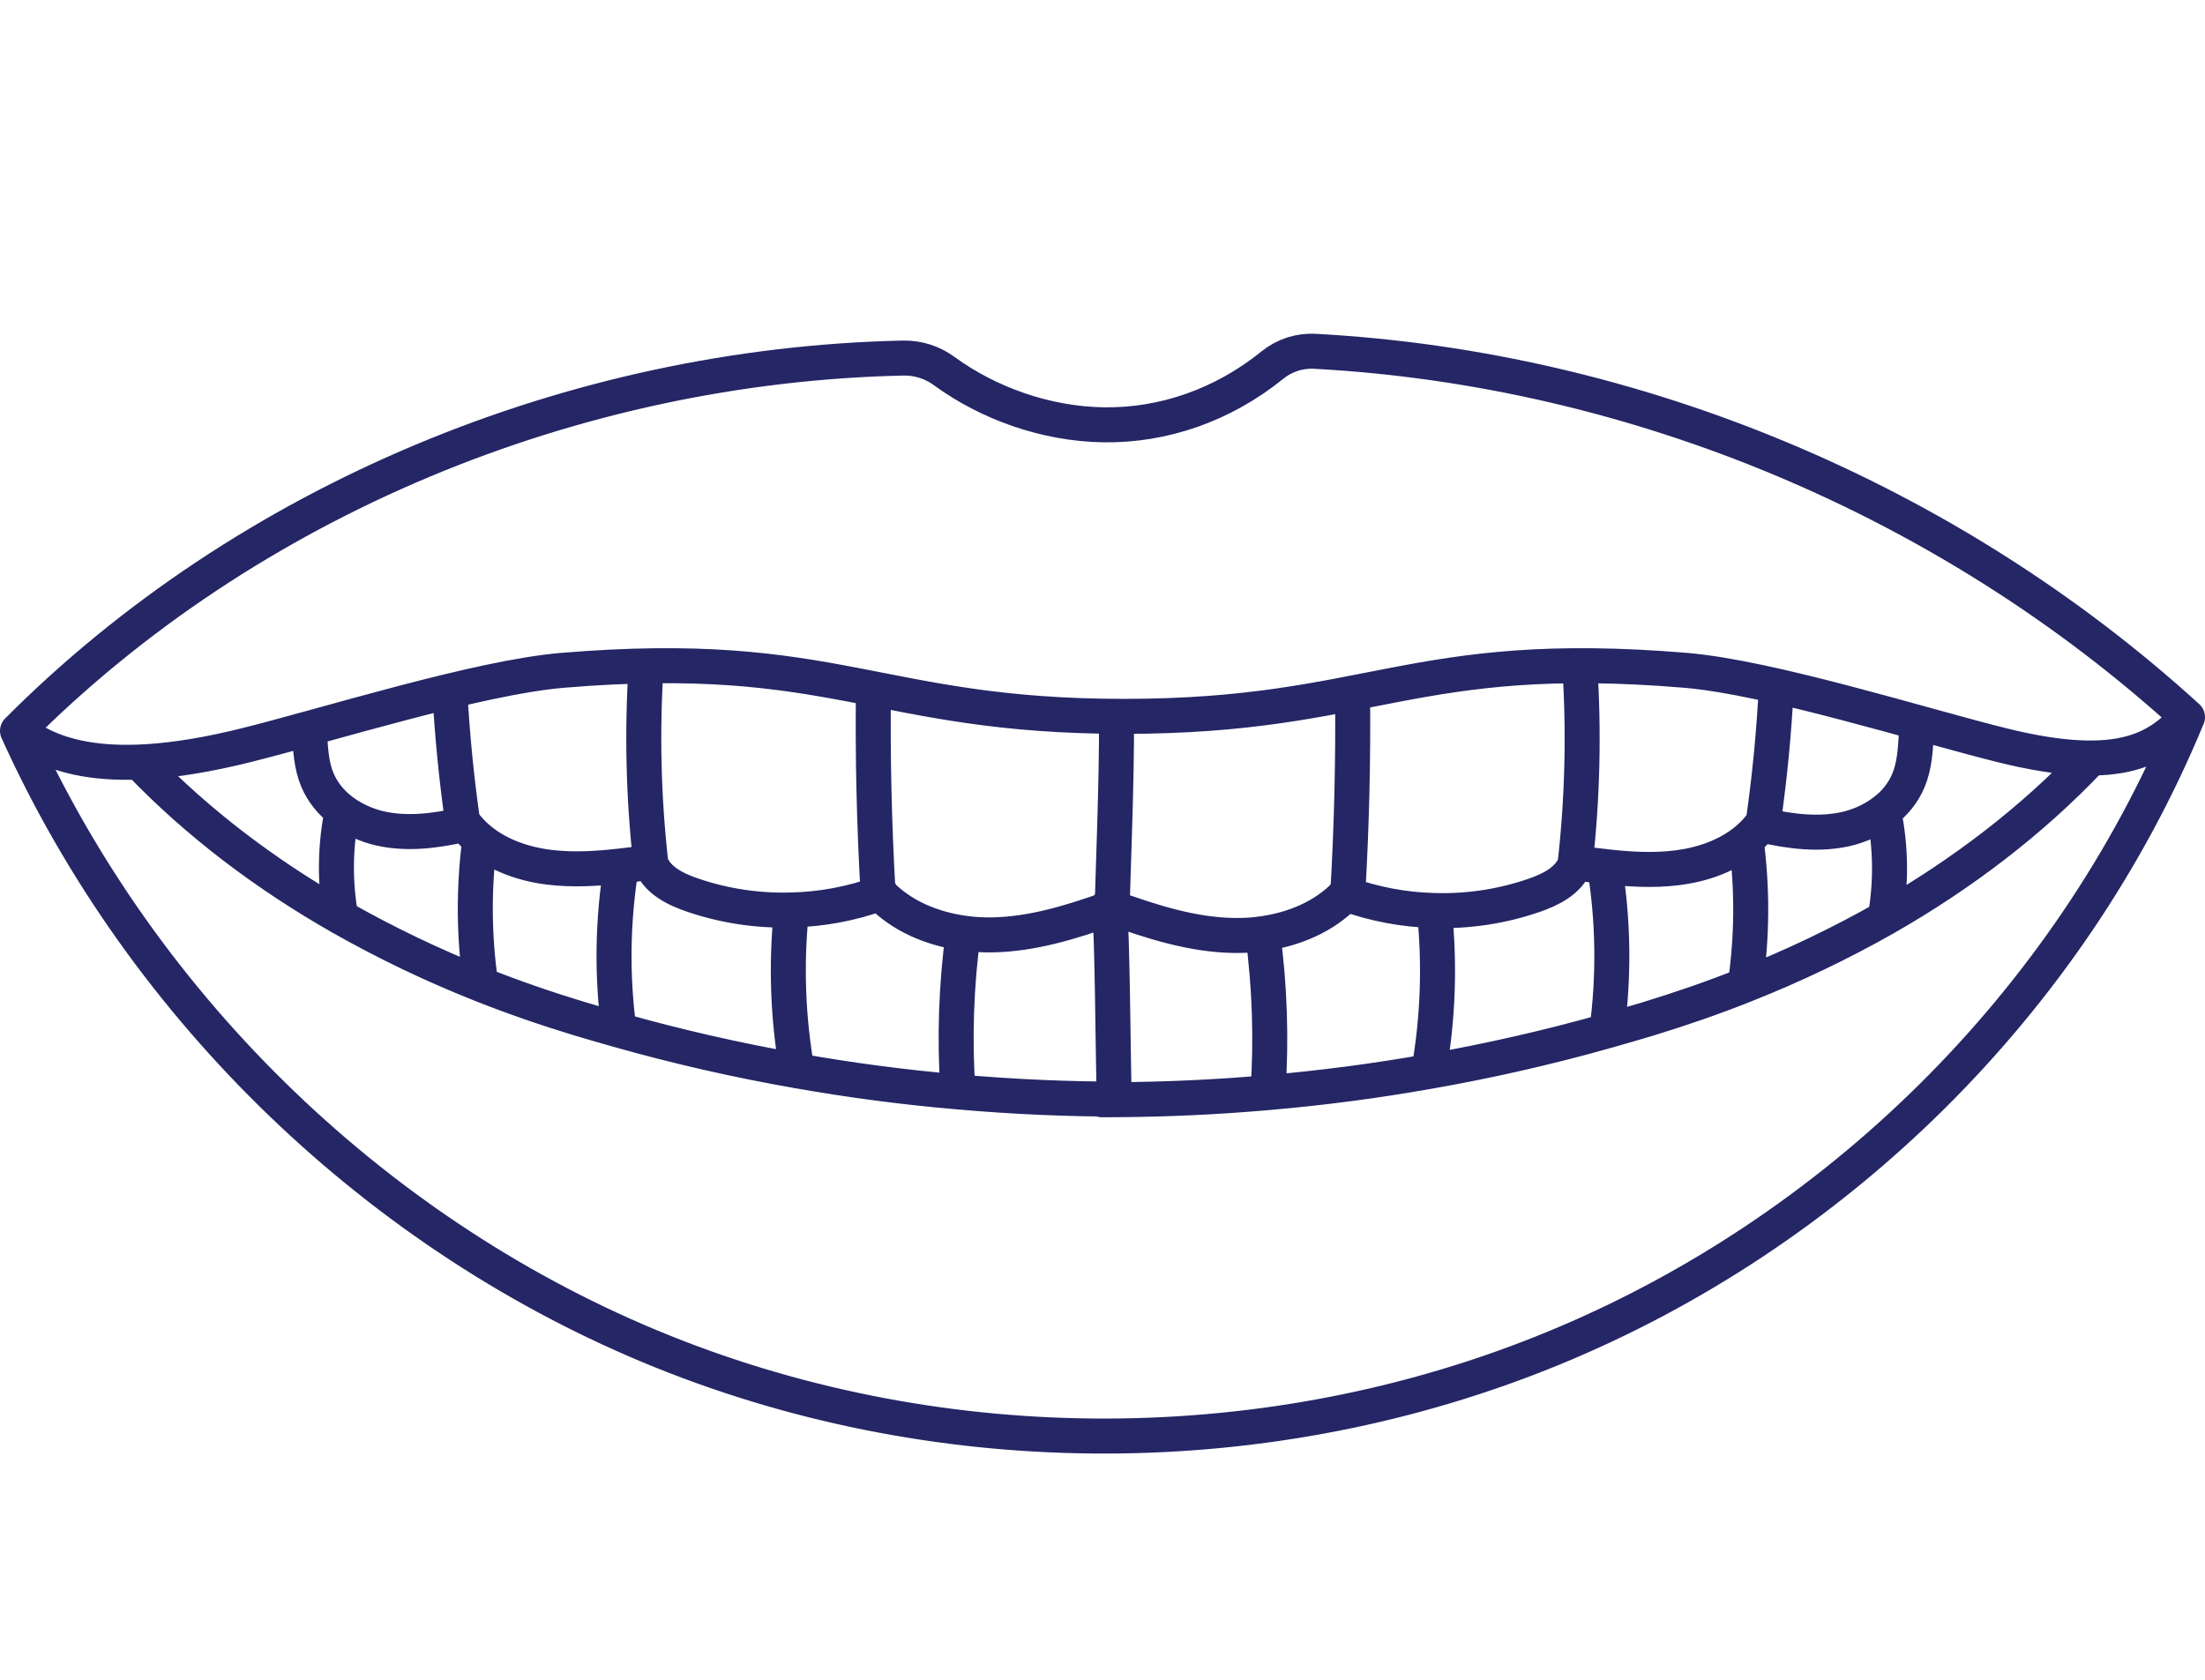 <?xml version="1.0" encoding="UTF-8"?>
<svg xmlns="http://www.w3.org/2000/svg" xmlns:xlink="http://www.w3.org/1999/xlink" version="1.1" id="Layer_1" x="0px" y="0px" width="63px" height="48px" viewBox="0 0 63 48" xml:space="preserve">
<path fill="none" stroke="#242665" stroke-linecap="round" stroke-linejoin="round" d="M62.5,20.491  c-6.818-6.212-15.779-9.961-24.936-10.453c-0.436-0.023-0.864,0.116-1.203,0.389c-1.43,1.158-3.125,1.734-4.817,1.712  c-1.668-0.021-3.318-0.623-4.564-1.534c-0.337-0.249-0.746-0.38-1.165-0.374C16.371,10.433,7.052,14.305,0.5,20.884 M62.5,20.491  c-3.389,8.21-10.094,14.745-18.143,18.045c-8.049,3.304-17.354,3.333-25.424,0.084C10.863,35.371,4.117,28.881,0.5,20.884   M62.5,20.491c-0.802,0.812-1.782,1.68-5.307,0.802c-2.352-0.587-6.616-1.934-9.029-2.138c-7.825-0.654-8.969,1.315-16.048,1.315   M0.5,20.884c0.73,0.486,2.143,1.507,6.536,0.409c2.353-0.587,6.617-1.934,9.031-2.138c7.824-0.654,8.968,1.315,16.047,1.315   M31.898,20.47c0.023,1.665-0.119,4.965-0.119,5.463 M31.779,25.934c1.129,0.406,2.29,0.781,3.485,0.797  c0.272,0.003,0.547-0.01,0.815-0.051c0.899-0.127,1.765-0.49,2.378-1.135c0.018-0.017,0.036-0.035,0.053-0.054  c0.11-1.89,0.155-3.788,0.135-5.683 M31.779,25.934l-0.076,0.026 M31.779,25.934c0.015-0.006,0.025-0.008,0.04-0.015 M45.136,19.024  c0.124,1.889,0.079,3.785-0.134,5.666c-0.188,0.481-0.697,0.732-1.186,0.9c-0.912,0.312-1.871,0.457-2.834,0.428 M40.982,26.018  c-0.869-0.021-1.729-0.184-2.547-0.481 M40.982,26.018c0.16,1.531,0.107,3.084-0.162,4.599 M50.753,19.599  c-0.064,1.299-0.188,2.595-0.373,3.883c-0.138,0.204-0.306,0.38-0.491,0.533 M49.889,24.015c-0.546,0.447-1.259,0.694-1.972,0.782  c-0.687,0.086-1.381,0.043-2.069-0.036c-0.271-0.028-0.537-0.067-0.808-0.104 M49.889,24.015c0.184,1.372,0.175,2.762-0.027,4.131   M54.771,20.642c-0.006,0.118-0.015,0.234-0.02,0.352c-0.025,0.445-0.053,0.894-0.223,1.304c-0.15,0.357-0.396,0.667-0.711,0.894   M53.818,23.192c-0.315,0.24-0.695,0.41-1.084,0.499c-0.766,0.171-1.563,0.07-2.326-0.101 M53.818,23.192  c0.211,0.997,0.222,2.036,0.043,3.04 M31.832,31.42c0,0,0.002-0.011,0-0.018c-0.032-1.553-0.053-4.703-0.13-5.442 M31.702,25.96  c-0.006-0.05-0.01-0.086-0.016-0.112 M31.703,25.96c-1.089,0.39-2.213,0.737-3.37,0.755c-0.269,0.002-0.542-0.011-0.812-0.053   M36.077,26.68c0.204,1.504,0.253,3.025,0.149,4.539 M45.844,24.758c0.256,1.55,0.274,3.14,0.066,4.696 M49.861,28.146  c1.377-0.545,2.713-1.184,4-1.913 M49.861,28.146c-0.922,0.369-1.859,0.69-2.805,0.979c-0.383,0.114-0.765,0.225-1.146,0.333  c-1.68,0.474-3.375,0.86-5.09,1.16c-1.516,0.269-3.047,0.47-4.592,0.603c-1.463,0.129-2.93,0.196-4.396,0.203  c-0.117,0.002-0.231,0.002-0.348,0.002 M53.861,26.233c0,0-0.002,0-0.002,0.002 M53.861,26.233c2.17-1.242,4.173-2.755,5.888-4.57   M24.956,19.683c-0.025,1.932,0.02,3.861,0.13,5.792c0.017,0.02,0.036,0.037,0.053,0.054c0.617,0.644,1.483,1.008,2.382,1.134   M27.521,26.662c-0.204,1.504-0.254,3.024-0.15,4.538 M18.461,19.03c-0.122,1.882-0.077,3.771,0.135,5.645  c0.187,0.481,0.696,0.732,1.186,0.9c0.911,0.312,1.87,0.456,2.832,0.428c0.86-0.02,1.716-0.18,2.527-0.473  c0.008-0.002,0.015-0.007,0.023-0.009 M12.851,19.745c0.068,1.247,0.189,2.487,0.365,3.72c0.142,0.204,0.306,0.378,0.492,0.53  c0.546,0.45,1.263,0.697,1.971,0.785c0.688,0.086,1.383,0.043,2.073-0.037c0.27-0.027,0.537-0.066,0.804-0.103 M8.837,20.813  l0.009,0.164c0.025,0.444,0.05,0.894,0.22,1.304c0.151,0.361,0.401,0.662,0.711,0.894 M9.777,23.175  c0.32,0.24,0.698,0.41,1.086,0.498c0.764,0.172,1.564,0.071,2.328-0.1 M9.777,23.175c-0.207,1.001-0.219,2.034-0.036,3.04   M22.775,30.6c-0.269-1.519-0.322-3.066-0.16-4.6 M17.686,29.438c-0.21-1.559-0.187-3.141,0.068-4.694 M13.738,28.128  c-0.201-1.37-0.21-2.761-0.028-4.134 M13.738,28.128c-1.375-0.545-2.71-1.185-3.997-1.915c-2.12-1.207-4.08-2.677-5.768-4.437   M13.738,28.128c0.923,0.367,1.86,0.69,2.807,0.978c0.38,0.113,0.761,0.226,1.143,0.332c1.68,0.474,3.378,0.861,5.09,1.16  c1.516,0.268,3.048,0.472,4.597,0.603c1.577,0.14,3.16,0.209,4.743,0.207"></path>
</svg>
